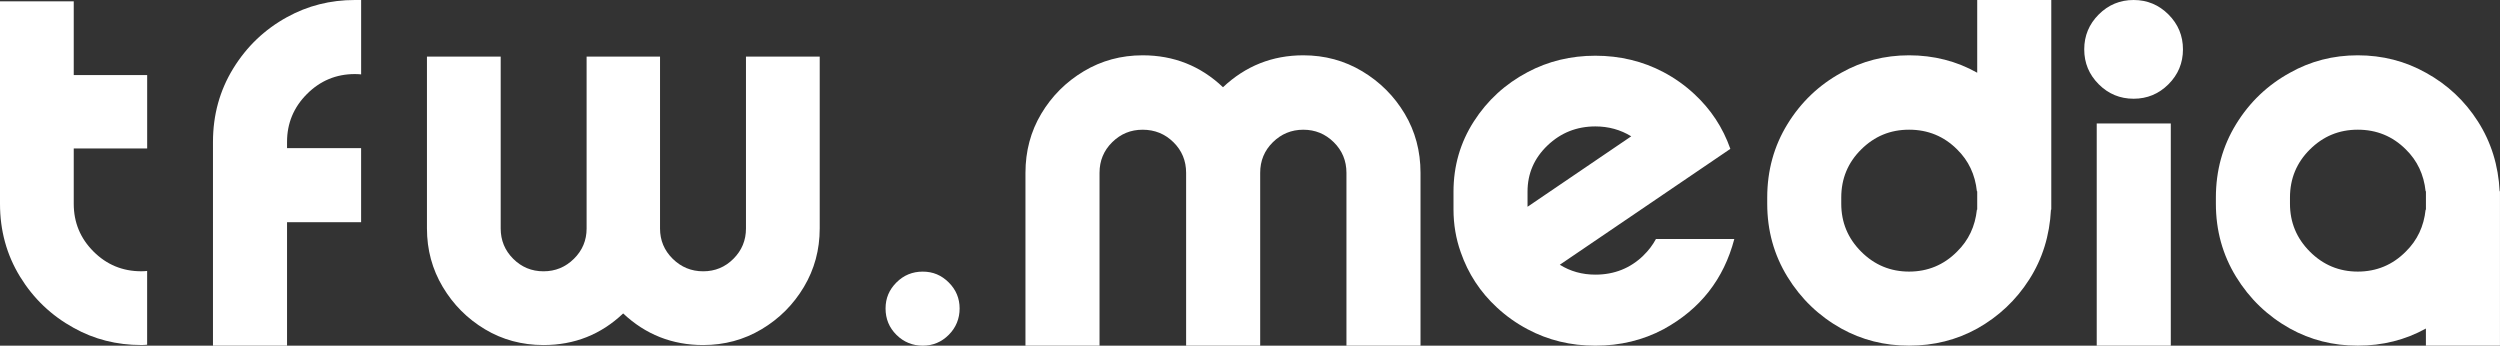 <?xml version="1.0" encoding="UTF-8"?><svg id="Ebene_2" xmlns="http://www.w3.org/2000/svg" viewBox="0 0 854.32 118.12"><rect x="0" y="0" width="854.32" height="118.12" fill="#333333" stroke="none"/><defs><style>.cls-1{fill:#fff;}</style></defs><g id="Ebene_1-2"><path class="cls-1" d="M25.2.45v25.2h25.09v25.09h-25.09v18.9c0,6.38,2.25,11.81,6.75,16.31s9.94,6.75,16.31,6.75c.67,0,1.35-.04,2.02-.11v25.2c-.68.08-1.35.11-2.02.11-8.4,0-16.09-1.95-23.06-5.85-7.65-4.2-13.76-10.03-18.34-17.49-4.58-7.46-6.86-15.77-6.86-24.92V.45h25.2Z"/><path class="cls-1" d="M98.1,5.85c7.05-3.9,14.77-5.85,23.17-5.85h2.14v25.42c-.67-.07-1.39-.11-2.14-.11-6.38,0-11.83,2.27-16.37,6.81-4.54,4.54-6.81,10-6.81,16.37v2.14h25.31v25.31h-25.31v42.19h-25.31V48.49c0-9.22,2.31-17.59,6.92-25.09,4.61-7.5,10.74-13.35,18.39-17.55Z"/><path class="cls-1" d="M254.92,78.08V19.35h25.2v58.73c0,7.28-1.8,13.93-5.4,19.97-3.6,6.04-8.42,10.86-14.46,14.46-6.04,3.6-12.7,5.4-19.97,5.4-10.58,0-19.69-3.6-27.34-10.8-7.58,7.2-16.65,10.8-27.22,10.8-7.35,0-14.03-1.8-20.03-5.4-6-3.6-10.8-8.42-14.4-14.46-3.6-6.04-5.4-12.69-5.4-19.97V19.35h25.2v58.73c0,4.05,1.42,7.5,4.27,10.35,2.85,2.85,6.3,4.28,10.35,4.28s7.52-1.42,10.41-4.28c2.89-2.85,4.33-6.3,4.33-10.35V19.35h25.09v58.73c0,4.05,1.44,7.5,4.33,10.35,2.89,2.85,6.36,4.28,10.41,4.28s7.5-1.42,10.35-4.28c2.85-2.85,4.28-6.3,4.28-10.35Z"/><path class="cls-1" d="M324.22,96.53c2.48,2.47,3.71,5.44,3.71,8.89s-1.24,6.53-3.71,9c-2.48,2.48-5.44,3.71-8.89,3.71s-6.52-1.24-9-3.71c-2.48-2.47-3.71-5.47-3.71-9s1.24-6.41,3.71-8.89c2.48-2.48,5.47-3.71,9-3.71s6.41,1.24,8.89,3.71Z"/><path class="cls-1" d="M445.38,18.9c7.35,0,14.06,1.82,20.14,5.46,6.07,3.64,10.91,8.48,14.51,14.51,3.6,6.04,5.4,12.77,5.4,20.19v59.06h-25.31v-59.06c0-4.12-1.45-7.61-4.33-10.46-2.89-2.85-6.36-4.27-10.41-4.27s-7.52,1.43-10.41,4.27c-2.89,2.85-4.33,6.34-4.33,10.46v59.06h-25.31v-59.06c0-4.12-1.44-7.61-4.33-10.46-2.89-2.85-6.4-4.27-10.52-4.27s-7.52,1.43-10.41,4.27c-2.89,2.85-4.33,6.34-4.33,10.46v59.06h-25.31v-59.06c0-7.42,1.8-14.16,5.4-20.19,3.6-6.04,8.44-10.87,14.51-14.51,6.07-3.64,12.79-5.46,20.14-5.46,10.65,0,19.8,3.64,27.45,10.91,7.72-7.27,16.88-10.91,27.45-10.91Z"/><path class="cls-1" d="M561.6,87.3c1.72-1.65,3.15-3.52,4.28-5.62h26.78c-3.6,13.73-11.66,24-24.19,30.83-7.05,3.75-14.81,5.62-23.29,5.62s-16.13-1.87-23.17-5.62c-3.83-2.03-7.31-4.5-10.46-7.42-5.7-5.25-9.83-11.55-12.38-18.9-1.65-4.65-2.47-9.52-2.47-14.62v-6.07c0-8.77,2.31-16.76,6.92-23.96,4.61-7.2,10.74-12.83,18.39-16.88,7.05-3.75,14.77-5.62,23.17-5.62s16.24,1.88,23.29,5.62c3.82,2.02,7.31,4.5,10.46,7.42,5.7,5.25,9.82,11.51,12.38,18.79l-22.84,15.52-35.44,24.08c3.6,2.25,7.65,3.38,12.15,3.38,6.45,0,11.92-2.17,16.42-6.53ZM522,65.48v5.18l35.44-24.08c-3.68-2.25-7.76-3.38-12.26-3.38-6.38,0-11.83,2.18-16.37,6.52-4.54,4.35-6.81,9.6-6.81,15.75Z"/><path class="cls-1" d="M675.67,24.86V0h25.31v71.66h-.11c-.45,8.85-2.92,16.8-7.42,23.85-4.5,7.05-10.43,12.64-17.77,16.76-7.05,3.9-14.81,5.85-23.29,5.85s-16.13-1.95-23.17-5.85c-7.65-4.28-13.78-10.16-18.39-17.66-4.61-7.5-6.92-15.82-6.92-24.97v-2.14c0-9.23,2.31-17.59,6.92-25.09,4.61-7.5,10.74-13.35,18.39-17.55,7.05-3.97,14.77-5.96,23.17-5.96s16.24,1.99,23.29,5.96ZM675.67,71.66v-6.3h-.11c-.6-5.7-2.85-10.46-6.75-14.29-4.5-4.5-9.98-6.75-16.42-6.75s-11.83,2.25-16.37,6.75c-4.54,4.5-6.81,9.98-6.81,16.42v2.14c0,6.38,2.27,11.83,6.81,16.37,4.54,4.54,9.99,6.81,16.37,6.81s11.92-2.29,16.42-6.86c3.9-3.83,6.15-8.59,6.75-14.29h.11Z"/><path class="cls-1" d="M729.11,0c4.65,0,8.62,1.65,11.92,4.95,3.3,3.3,4.95,7.28,4.95,11.92s-1.65,8.63-4.95,11.92c-3.3,3.3-7.28,4.95-11.92,4.95s-8.63-1.65-11.92-4.95c-3.3-3.3-4.95-7.27-4.95-11.92s1.65-8.62,4.95-11.92c3.3-3.3,7.27-4.95,11.92-4.95ZM716.51,118.12V42.19h25.31v75.94h-25.31Z"/><path class="cls-1" d="M829.01,24.86c7.35,4.05,13.27,9.6,17.77,16.65,4.5,7.05,6.98,15,7.42,23.85h.11v52.76h-25.31v-5.85c-7.05,3.9-14.81,5.85-23.29,5.85s-16.13-1.95-23.17-5.85c-7.65-4.28-13.78-10.16-18.39-17.66-4.61-7.5-6.92-15.82-6.92-24.97v-2.14c0-9.23,2.31-17.59,6.92-25.09,4.61-7.5,10.74-13.35,18.39-17.55,7.05-3.97,14.77-5.96,23.17-5.96s16.24,1.99,23.29,5.96ZM829.01,71.66v-6.3h-.11c-.6-5.7-2.85-10.46-6.75-14.29-4.5-4.5-9.98-6.75-16.42-6.75s-11.83,2.25-16.37,6.75c-4.54,4.5-6.81,9.98-6.81,16.42v2.14c0,6.38,2.27,11.83,6.81,16.37,4.54,4.54,9.99,6.81,16.37,6.81s11.92-2.29,16.42-6.86c3.9-3.83,6.15-8.59,6.75-14.29h.11Z"/></g></svg>